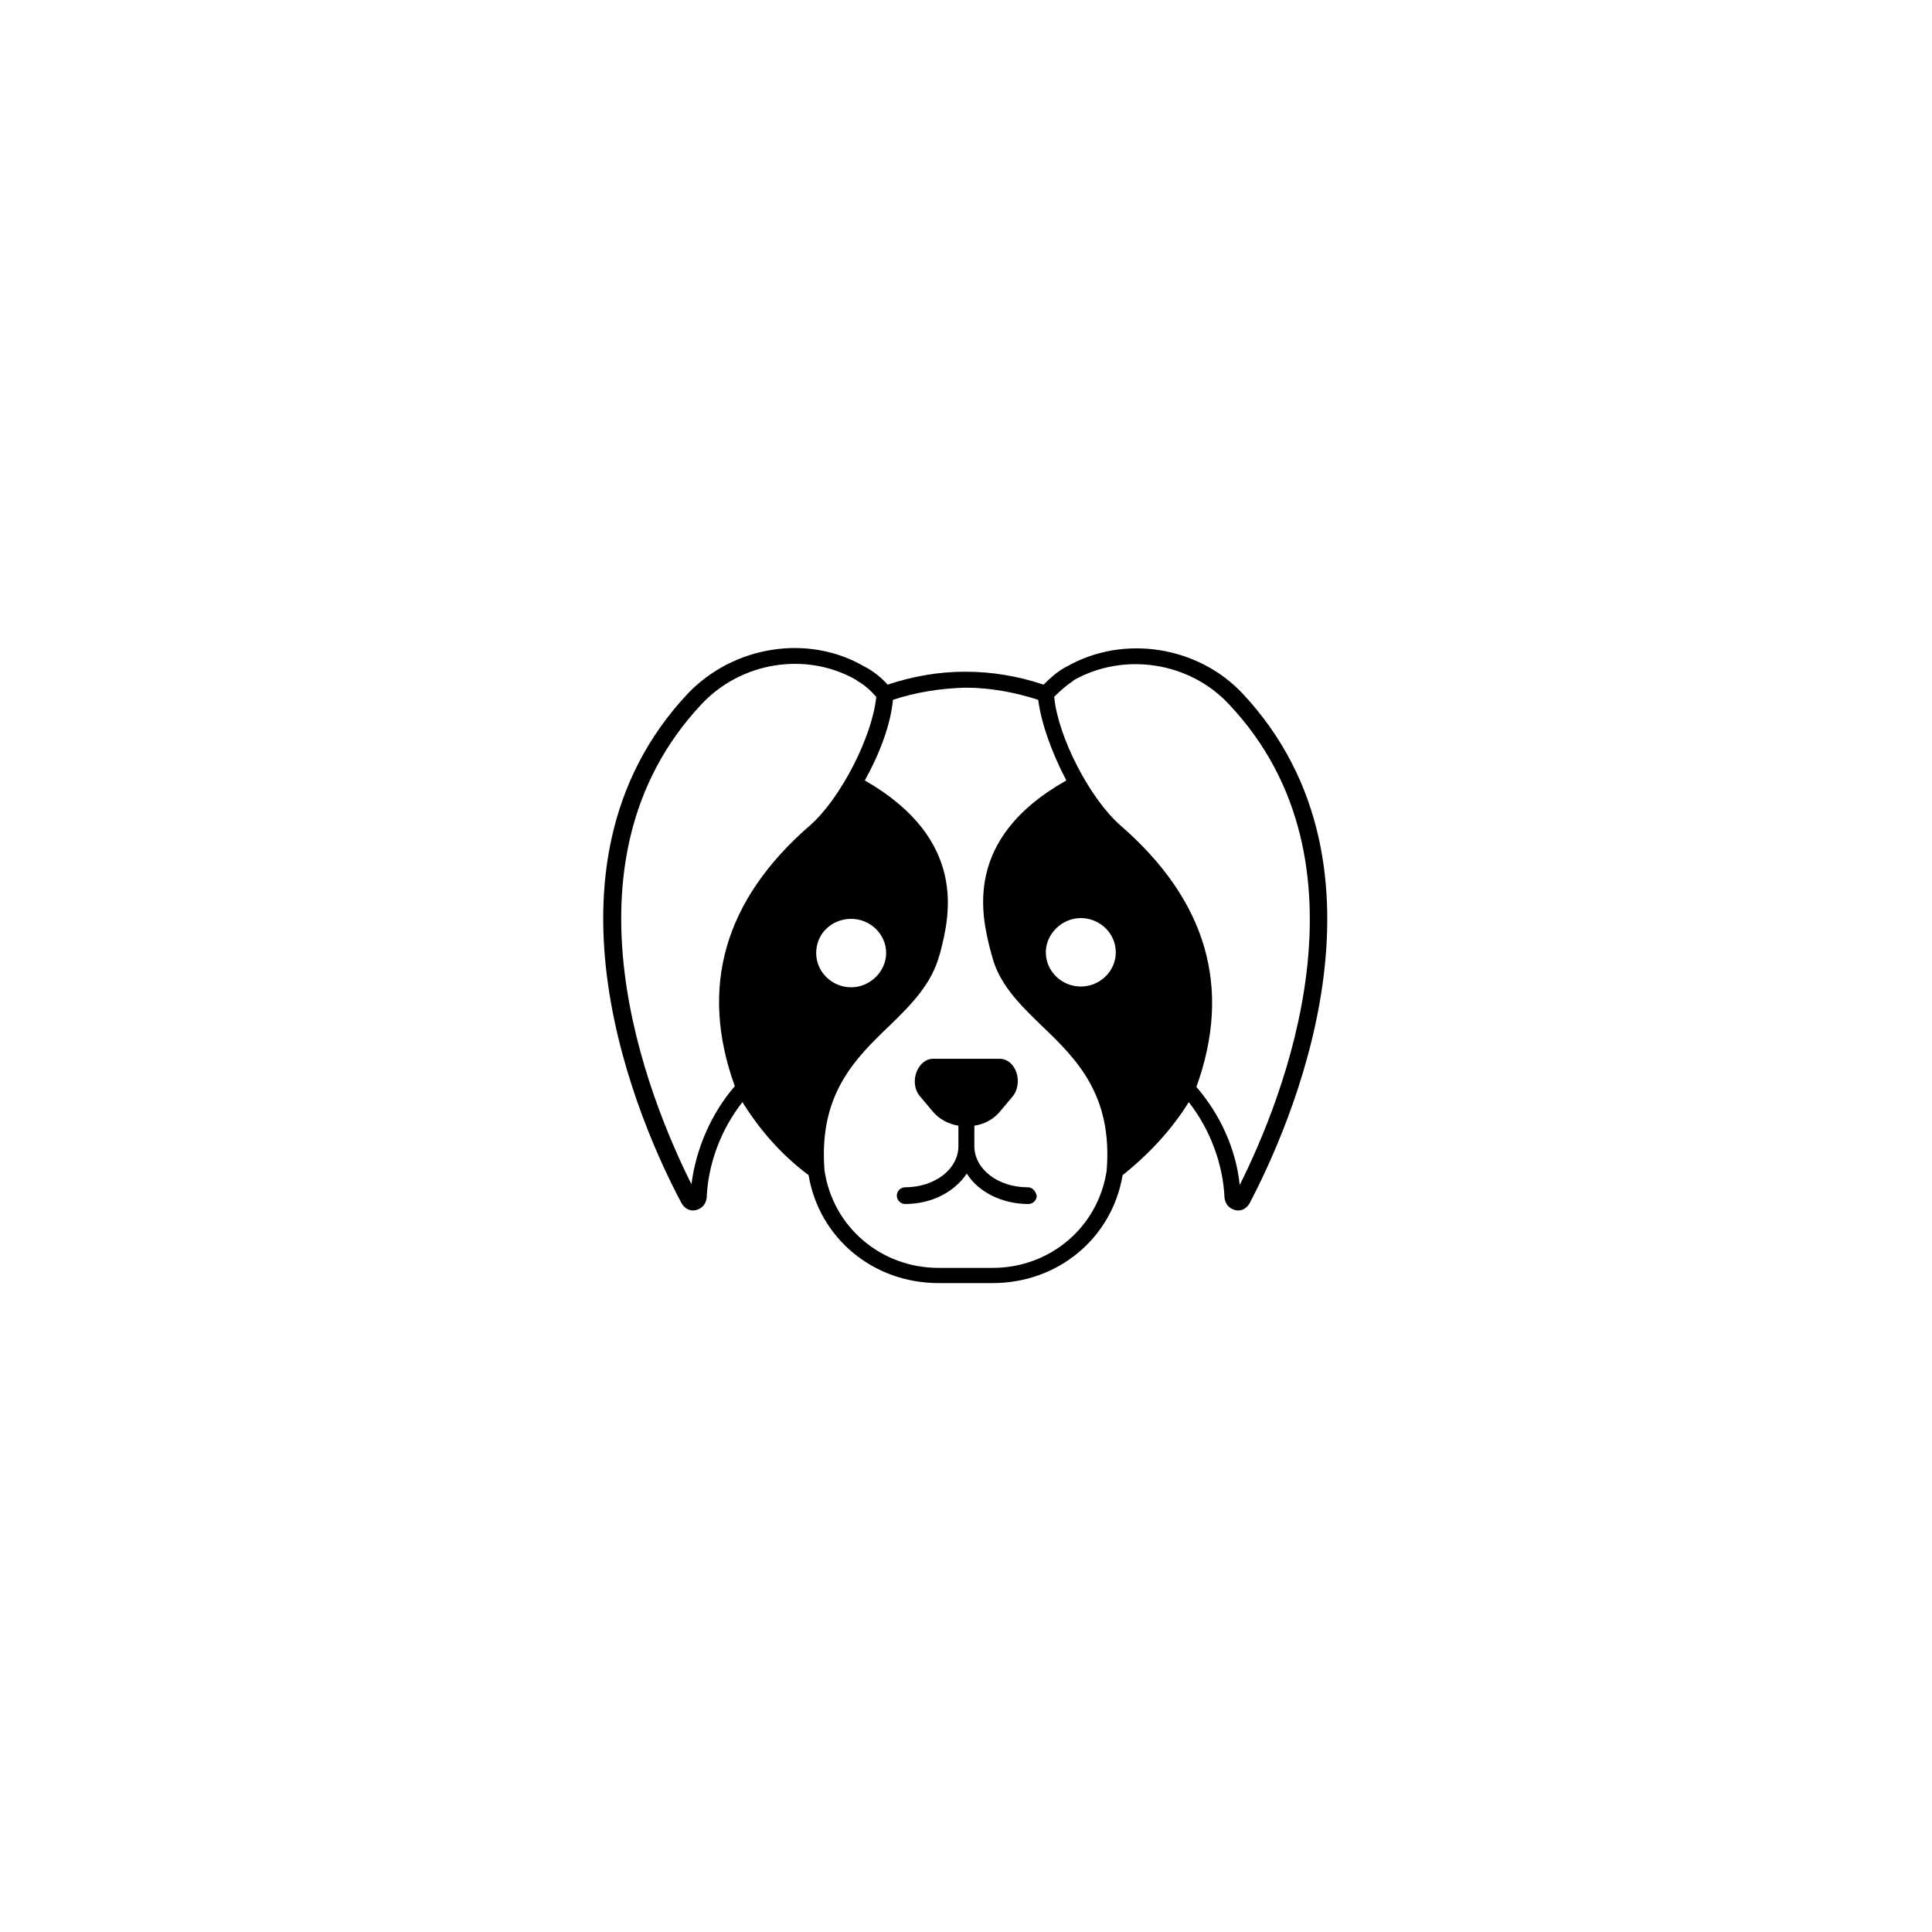 <?xml version="1.0" encoding="UTF-8"?>
<!-- Uploaded to: SVG Repo, www.svgrepo.com, Generator: SVG Repo Mixer Tools -->
<svg fill="#000000" width="800px" height="800px" version="1.1" viewBox="144 144 512 512" xmlns="http://www.w3.org/2000/svg">
 <g>
  <path d="m473.35 327.85c-11.891-12.695-31.641-15.719-46.551-7.254-0.203 0-0.203 0.203-0.402 0.203-2.215 1.211-4.031 2.82-5.844 4.637-6.648-2.215-13.504-3.426-20.758-3.426-7.055 0-13.906 1.211-20.555 3.426-1.613-1.812-3.629-3.426-5.844-4.637l-0.402-0.203c-14.914-8.664-34.66-5.441-46.754 7.254-43.328 46.148-12.293 115.07-1.613 135.02 0.805 1.41 2.215 2.215 3.828 1.812s2.621-1.613 2.82-3.223c0.402-9.27 3.828-18.137 9.473-25.391 4.637 7.457 10.48 14.105 17.531 19.348 2.82 16.727 17.129 28.617 34.461 28.617h14.309c17.332 0 31.641-11.891 34.461-28.617 6.852-5.441 12.898-11.891 17.531-19.348 5.644 7.254 9.07 16.324 9.473 25.391 0.203 1.613 1.211 2.82 2.82 3.223 1.613 0.402 3.023-0.402 3.828-1.812 10.48-19.949 41.516-88.668-1.812-135.02zm-134.62 103.99c-6.246 7.254-10.277 16.523-11.488 25.996-11.285-22.57-36.879-85.043 2.621-127.16 10.48-11.285 27.809-14.105 41.109-6.449l0.203 0.203c1.812 1.008 3.426 2.418 5.039 4.231-1.008 10.48-9.473 27.004-17.531 34.059-22.773 19.746-29.426 42.922-19.953 69.121zm30.836-44.336c5.039 0 9.27 4.031 9.27 9.07 0 4.836-4.231 9.07-9.27 9.07-5.039 0-9.27-4.031-9.27-9.07-0.004-5.242 4.231-9.07 9.27-9.07zm67.711 66.703c-2.215 14.914-14.914 25.797-30.23 25.797h-14.309c-15.316 0-28.012-10.883-30.23-25.797-1.613-20.152 8.062-29.625 17.332-38.492 5.844-5.644 11.082-11.082 13.098-18.539 0.203-0.402 0.203-0.805 0.402-1.41 2.215-8.867 7.254-29.223-20.152-44.941 4.031-7.254 6.852-14.914 7.457-21.363 6.047-2.016 12.496-3.023 19.145-3.223 6.648 0 13.098 1.211 19.348 3.223 0.805 6.246 3.629 14.105 7.457 21.363-27.609 15.516-22.371 36.074-20.152 44.941 0.203 0.402 0.203 1.008 0.402 1.41 1.812 7.457 7.254 12.898 13.098 18.539 9.273 8.871 18.949 18.34 17.336 38.492zm-6.852-48.766c-5.039 0-9.27-4.031-9.27-9.07 0-4.836 4.231-9.07 9.27-9.07 5.039 0 9.27 4.031 9.27 9.07 0 5.039-4.234 9.07-9.27 9.07zm42.117 52.598c-1.008-9.672-5.238-18.742-11.488-25.996 9.473-26.199 2.82-49.375-20.152-69.324-8.062-7.055-16.523-23.375-17.531-34.059 1.613-1.613 3.223-3.023 5.039-4.231l0.203-0.203c13.301-7.457 30.633-4.836 41.109 6.449 39.699 42.117 14.105 104.79 2.82 127.36z"/>
  <path d="m416.32 458.64c-7.859 0-14.105-4.836-14.105-10.883v-5.438c2.621-0.402 5.039-1.613 6.852-3.828l3.223-3.828c3.023-3.629 1.008-10.078-3.426-10.078h-17.527c-4.231 0-6.648 6.449-3.426 10.078l3.223 3.828c1.613 2.016 4.231 3.426 6.852 3.828v5.441c0 6.047-6.246 10.883-14.105 10.883-1.211 0-2.215 1.008-2.215 2.215 0 1.211 1.008 2.215 2.215 2.215 7.055 0 13.098-3.223 16.324-8.062 3.023 4.836 9.27 8.062 16.324 8.062 1.211 0 2.215-1.008 2.215-2.215-0.406-1.41-1.211-2.219-2.422-2.219z"/>
 </g>
</svg>